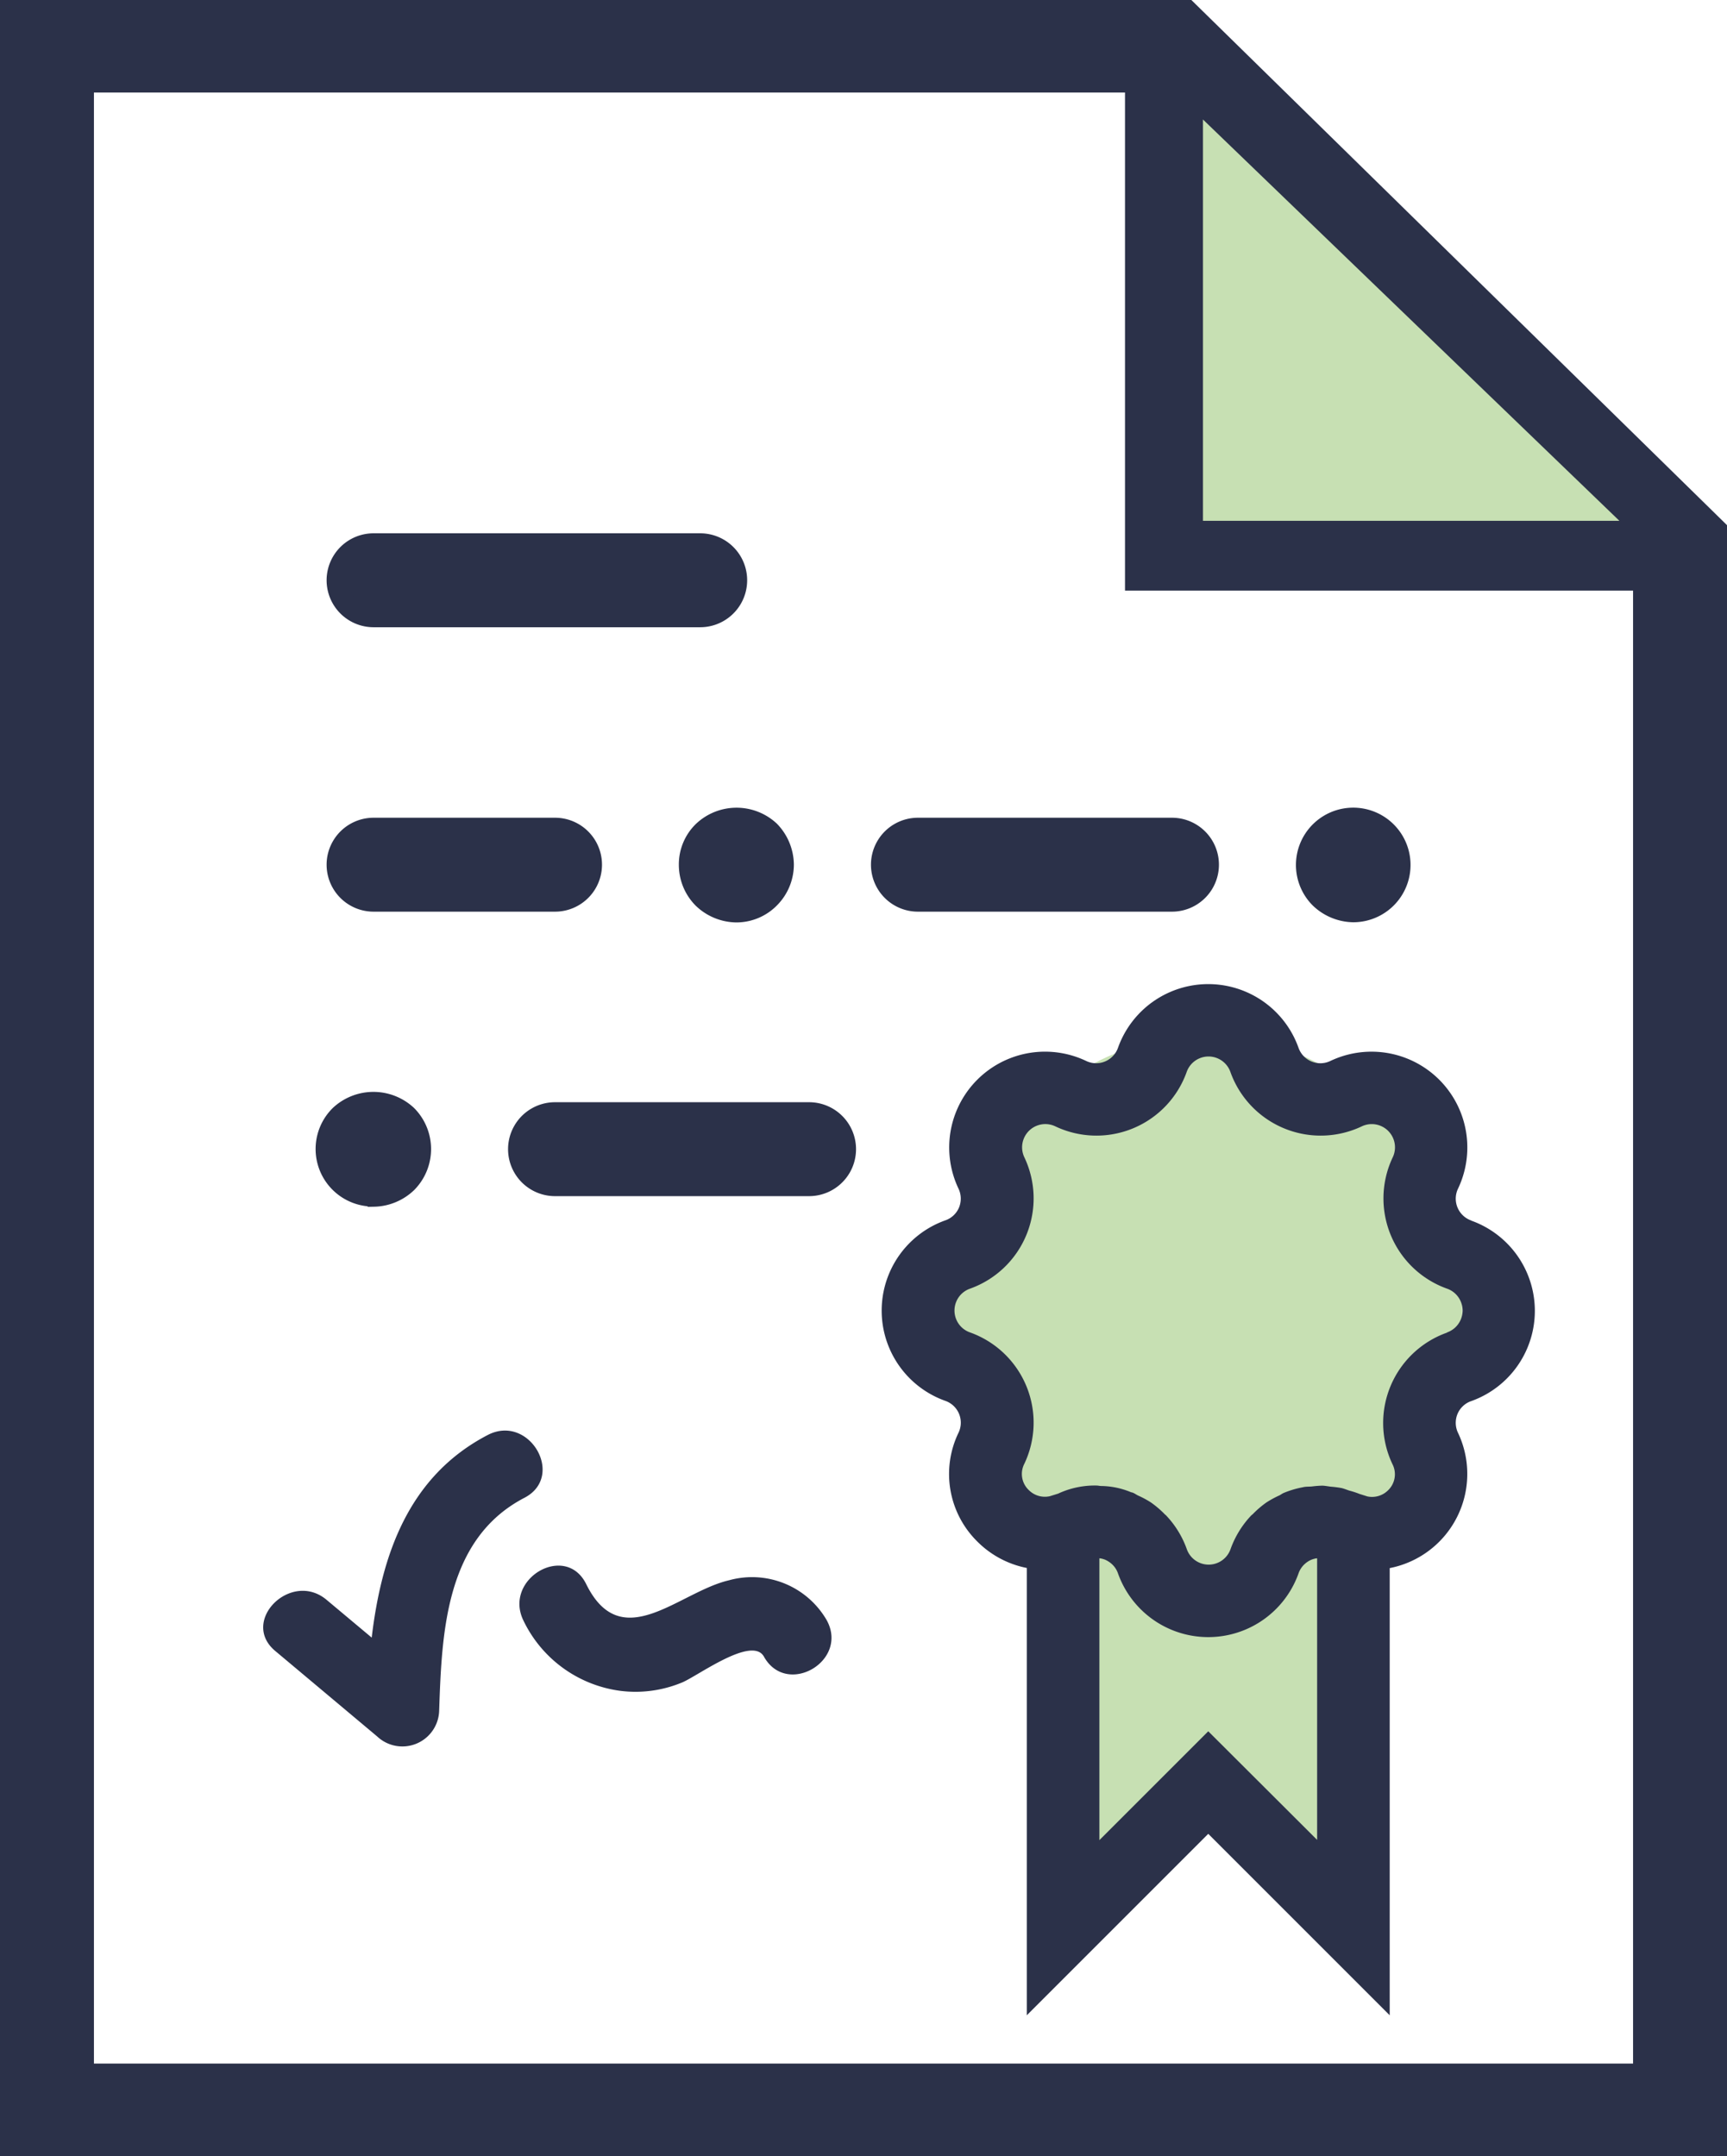 <svg xmlns="http://www.w3.org/2000/svg" width="40.45" height="50.5" viewBox="0 0 40.45 50.5">
  <g id="Smart_Contract" transform="translate(1194.25 -1635.75)">
    <ellipse id="Ellipse_90" data-name="Ellipse 90" cx="6" cy="6.5" rx="6" ry="6.5" transform="translate(-1172 1660)" fill="#c7e0b3"/>
    <g id="Group_85" data-name="Group 85" transform="translate(-1194 1636)">
      <g id="diploma">
        <path id="Path_37" data-name="Path 37" d="M34.052,0H6.5V50H46.45V12.155Zm.5,2.845,9,8.822h-9ZM8.2,48.333V1.667H32.85V13.333h11.9v35Z" transform="translate(-6.5)" fill="#2b3149" stroke="#2b3149" stroke-width="0.5"/>
        <path id="Path_38" data-name="Path 38" d="M16.35,16.7H24A.85.85,0,0,0,24,15H16.35a.85.85,0,1,0,0,1.7Z" transform="translate(-7.85 -2.509)" fill="#2b3149" stroke="#2b3149" stroke-width="0.5"/>
        <path id="Path_39" data-name="Path 39" d="M16.35,24.7H20.6a.85.85,0,1,0,0-1.7H16.35a.85.85,0,1,0,0,1.7Z" transform="translate(-7.85 -3.847)" fill="#2b3149" stroke="#2b3149" stroke-width="0.5"/>
        <path id="Path_40" data-name="Path 40" d="M31.35,24.7H37.3a.85.85,0,0,0,0-1.7H31.35a.85.85,0,1,0,0,1.7Z" transform="translate(-10.1 -3.847)" fill="#2b3149" stroke="#2b3149" stroke-width="0.5"/>
        <path id="Path_41" data-name="Path 41" d="M25.747,23.257a.821.821,0,0,0-.247.6.856.856,0,0,0,.247.6.892.892,0,0,0,.6.247.833.833,0,0,0,.6-.255.859.859,0,0,0,.247-.6.891.891,0,0,0-.247-.6A.881.881,0,0,0,25.747,23.257Z" transform="translate(-9.35 -3.849)" fill="#2b3149" stroke="#2b3149" stroke-width="1"/>
        <path id="Path_57" data-name="Path 57" d="M2.093-4.8l9.754,9.4H2.093Z" transform="translate(25.833 7.349)" fill="#c7e0b3"/>
        <path id="Path_42" data-name="Path 42" d="M43.35,24.7a.842.842,0,1,0-.6-.247.894.894,0,0,0,.6.247Z" transform="translate(-11.9 -3.849)" fill="#2b3149" stroke="#2b3149" stroke-width="1"/>
        <path id="Path_43" data-name="Path 43" d="M27.3,31H21.35a.85.85,0,0,0,0,1.7H27.3a.85.85,0,1,0,0-1.7Z" transform="translate(-8.6 -5.184)" fill="#2b3149" stroke="#2b3149" stroke-width="0.5"/>
        <path id="Path_44" data-name="Path 44" d="M16.35,32.7a.894.894,0,0,0,.6-.247.862.862,0,0,0,0-1.207.89.89,0,0,0-1.207,0,.848.848,0,0,0,.6,1.45Z" transform="translate(-7.85 -5.186)" fill="#2b3149" stroke="#2b3149" stroke-width="1"/>
        <path id="Path_45" data-name="Path 45" d="M18.717,40.148c-1.862.969-2.488,2.823-2.717,4.745l-1.056-.884c-.833-.7-2.042.5-1.2,1.2l2.385,2a.862.862,0,0,0,1.451-.6c.062-1.841.149-4.031,2-4.992C20.545,41.111,19.687,39.643,18.717,40.148Z" transform="translate(-7.544 -6.787)" fill="#2b3149"/>
        <path id="Path_46" data-name="Path 46" d="M25.429,44.1c-1.177.273-2.517,1.771-3.346.09-.484-.981-1.951-.121-1.468.858a2.943,2.943,0,0,0,2.269,1.642,2.839,2.839,0,0,0,1.435-.192c.348-.135,1.646-1.112,1.927-.609.534.955,2,.1,1.468-.858a2.02,2.02,0,0,0-2.285-.931Z" transform="translate(-8.603 -7.337)" fill="#2b3149"/>
        <path id="Path_59" data-name="Path 59" d="M34.3,40.284l.374-8.924-3.039,2.32a10.353,10.353,0,0,1-2.273-.844l-1.1-1.476H27.48l-.423,6,.617,3.366,3.966-3.165Z" transform="translate(-3.23 3.988)" fill="#c7e0b3"/>
        <path id="Path_47" data-name="Path 47" d="M44.308,33.536A.542.542,0,0,1,44,32.791,2.244,2.244,0,0,0,41.01,29.8a.542.542,0,0,1-.746-.309,2.244,2.244,0,0,0-4.228,0,.542.542,0,0,1-.745.309A2.244,2.244,0,0,0,32.3,32.79a.545.545,0,0,1,.012.443.538.538,0,0,1-.32.3,2.244,2.244,0,0,0,0,4.228.542.542,0,0,1,.309.745,2.222,2.222,0,0,0,.44,2.55,2.246,2.246,0,0,0,1.159.619V52.152l4.25-4.25,4.25,4.25V41.678A2.247,2.247,0,0,0,44,38.51a.545.545,0,0,1-.012-.443.538.538,0,0,1,.32-.3,2.244,2.244,0,0,0,0-4.228ZM38.15,45.5,35.6,48.05v-6.6h.022a.592.592,0,0,1,.111.031.576.576,0,0,1,.156.1.528.528,0,0,1,.147.222,2.244,2.244,0,0,0,4.228,0,.528.528,0,0,1,.147-.222.548.548,0,0,1,.156-.1.654.654,0,0,1,.11-.031H40.7v6.594Zm5.589-9.336a2.245,2.245,0,0,0-1.275,3.079.52.52,0,0,1-.107.617.531.531,0,0,1-.477.14l-.187-.059a2.008,2.008,0,0,0-.239-.078c-.059-.019-.117-.044-.178-.059a2.311,2.311,0,0,0-.254-.033c-.069-.008-.136-.022-.2-.024a2.371,2.371,0,0,0-.246.019c-.071.007-.142,0-.213.019a2.214,2.214,0,0,0-.442.131h0c-.037.015-.069.04-.1.057a2.289,2.289,0,0,0-.308.167,2.245,2.245,0,0,0-.317.271c-.011.011-.025.02-.037.031a2.247,2.247,0,0,0-.488.794.543.543,0,0,1-1.023,0,2.239,2.239,0,0,0-.488-.794c-.008-.009-.02-.015-.029-.025a2.258,2.258,0,0,0-.326-.278,2.2,2.2,0,0,0-.3-.161c-.04-.02-.076-.047-.117-.064h0c-.018-.008-.037-.009-.054-.016a1.861,1.861,0,0,0-.689-.143c-.038,0-.077-.011-.115-.011h-.007a2.029,2.029,0,0,0-.89.19l-.193.06a.53.53,0,0,1-.491-.141.52.52,0,0,1-.107-.618,2.244,2.244,0,0,0-1.275-3.078.543.543,0,0,1,0-1.023,2.245,2.245,0,0,0,1.275-3.079.544.544,0,0,1,.725-.724,2.244,2.244,0,0,0,3.078-1.275.543.543,0,0,1,1.023,0,2.245,2.245,0,0,0,3.079,1.275.544.544,0,0,1,.724.725,2.244,2.244,0,0,0,1.275,3.078.543.543,0,0,1,0,1.023Z" transform="translate(-10.1 -5.2)" fill="#2b3149"/>
      </g>
    </g>
  </g>
</svg>

